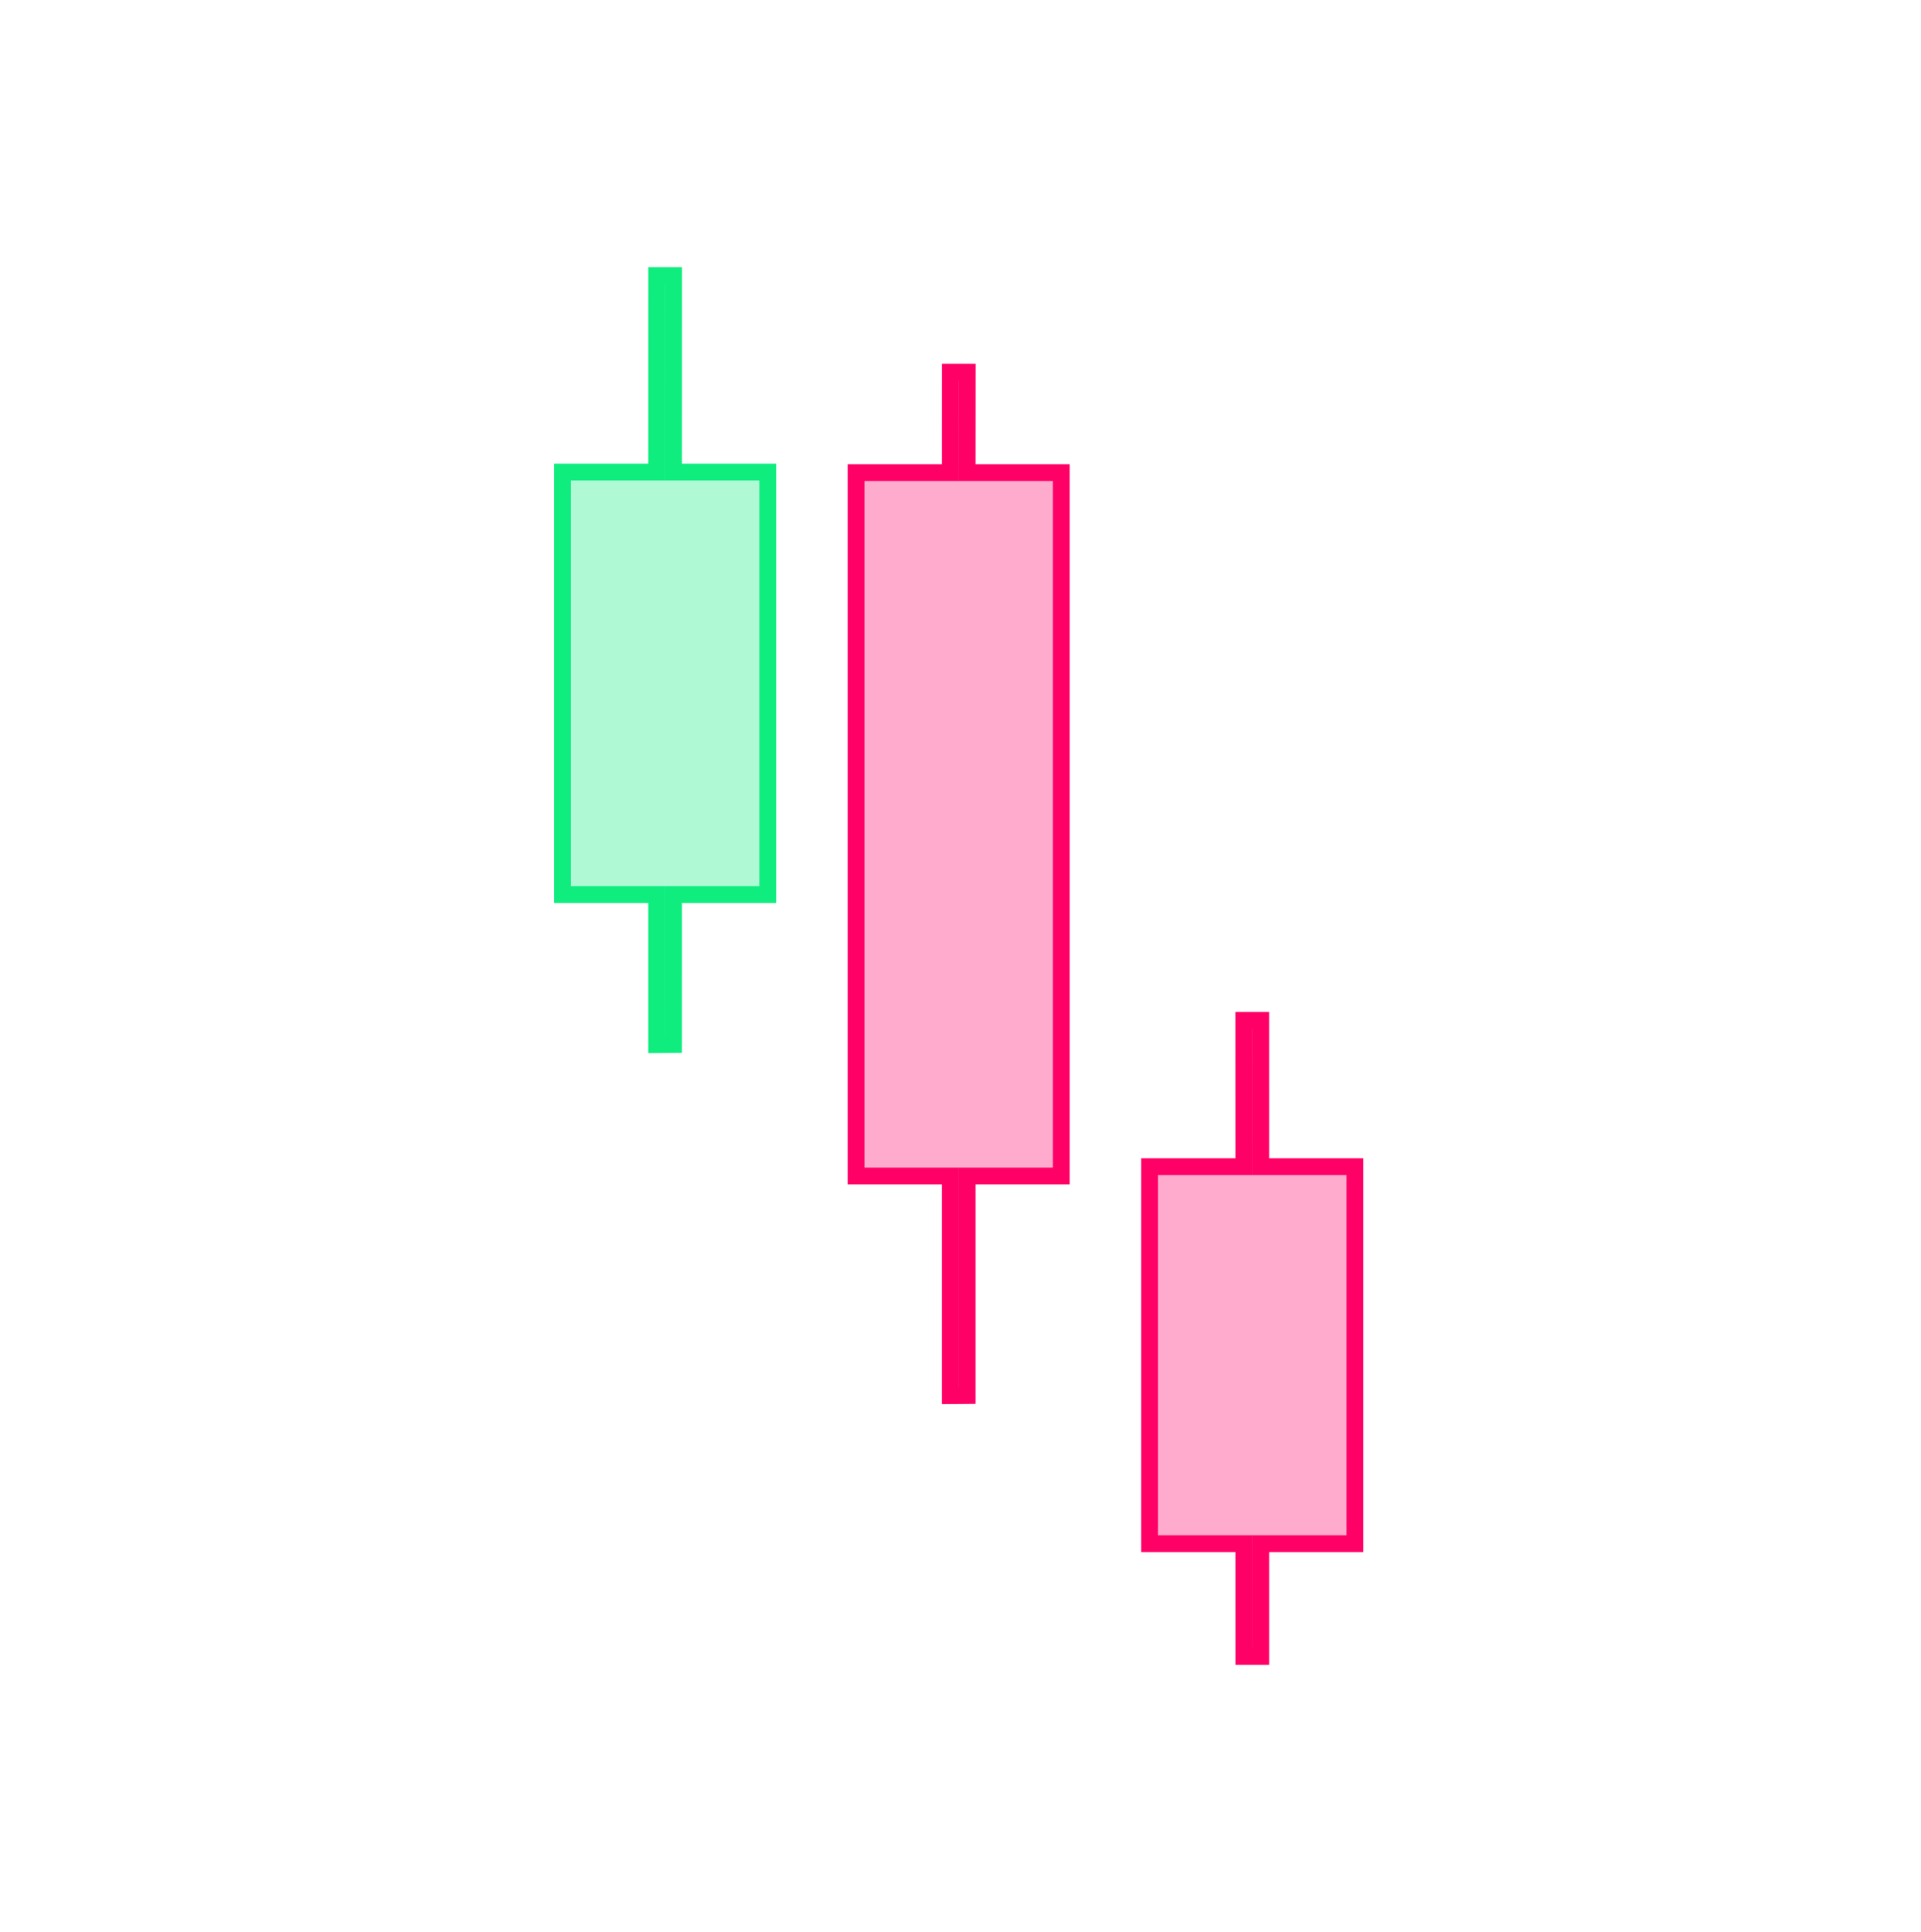 <?xml version="1.0" encoding="UTF-8"?><svg id="a" xmlns="http://www.w3.org/2000/svg" viewBox="0 0 800.5 805"><defs><style>.b{fill:#0fed7f;}.b,.c,.d{stroke-miterlimit:10;}.b,.d{stroke:#0fed7f;}.b,.e{isolation:isolate;opacity:.33;}.c{stroke:#ff0067;}.c,.d{fill:none;stroke-width:7px;}.e{fill:#ff0067;}</style></defs><polygon class="e" points="442.27 196.93 403.01 196.93 403.04 155.08 396 155.08 395.99 196.93 356.73 196.93 356.73 489.99 395.99 489.99 395.99 581.52 403.01 581.46 403.01 489.99 442.27 489.99 442.27 196.93"/><polygon class="c" points="442.27 196.93 403.01 196.93 403.04 155.08 396 155.08 395.99 196.93 356.73 196.93 356.73 489.99 395.99 489.99 395.99 581.52 403.01 581.46 403.01 489.99 442.27 489.99 442.27 196.93"/><polygon class="b" points="319.94 196.68 280.68 196.68 280.7 114.83 273.66 114.83 273.65 196.68 234.39 196.68 234.39 372.74 273.65 372.74 273.65 435.27 280.67 435.21 280.68 372.74 319.94 372.74 319.94 196.68"/><polygon class="d" points="319.94 196.68 280.68 196.68 280.7 114.83 273.66 114.83 273.65 196.68 234.39 196.68 234.39 372.74 273.65 372.74 273.65 435.27 280.67 435.21 280.68 372.74 319.94 372.74 319.94 196.68"/><polygon class="e" points="479.06 486.11 518.32 486.11 518.3 424.11 525.34 424.11 525.35 486.11 564.61 486.11 564.61 643.17 525.35 643.17 525.35 692.49 518.33 692.49 518.32 643.17 479.06 643.17 479.06 486.11"/><polygon class="c" points="479.06 486.11 518.32 486.11 518.3 425.11 525.34 425.11 525.35 486.11 564.61 486.11 564.61 643.17 525.35 643.17 525.35 690.17 518.33 690.17 518.32 643.17 479.06 643.17 479.06 486.11"/></svg>